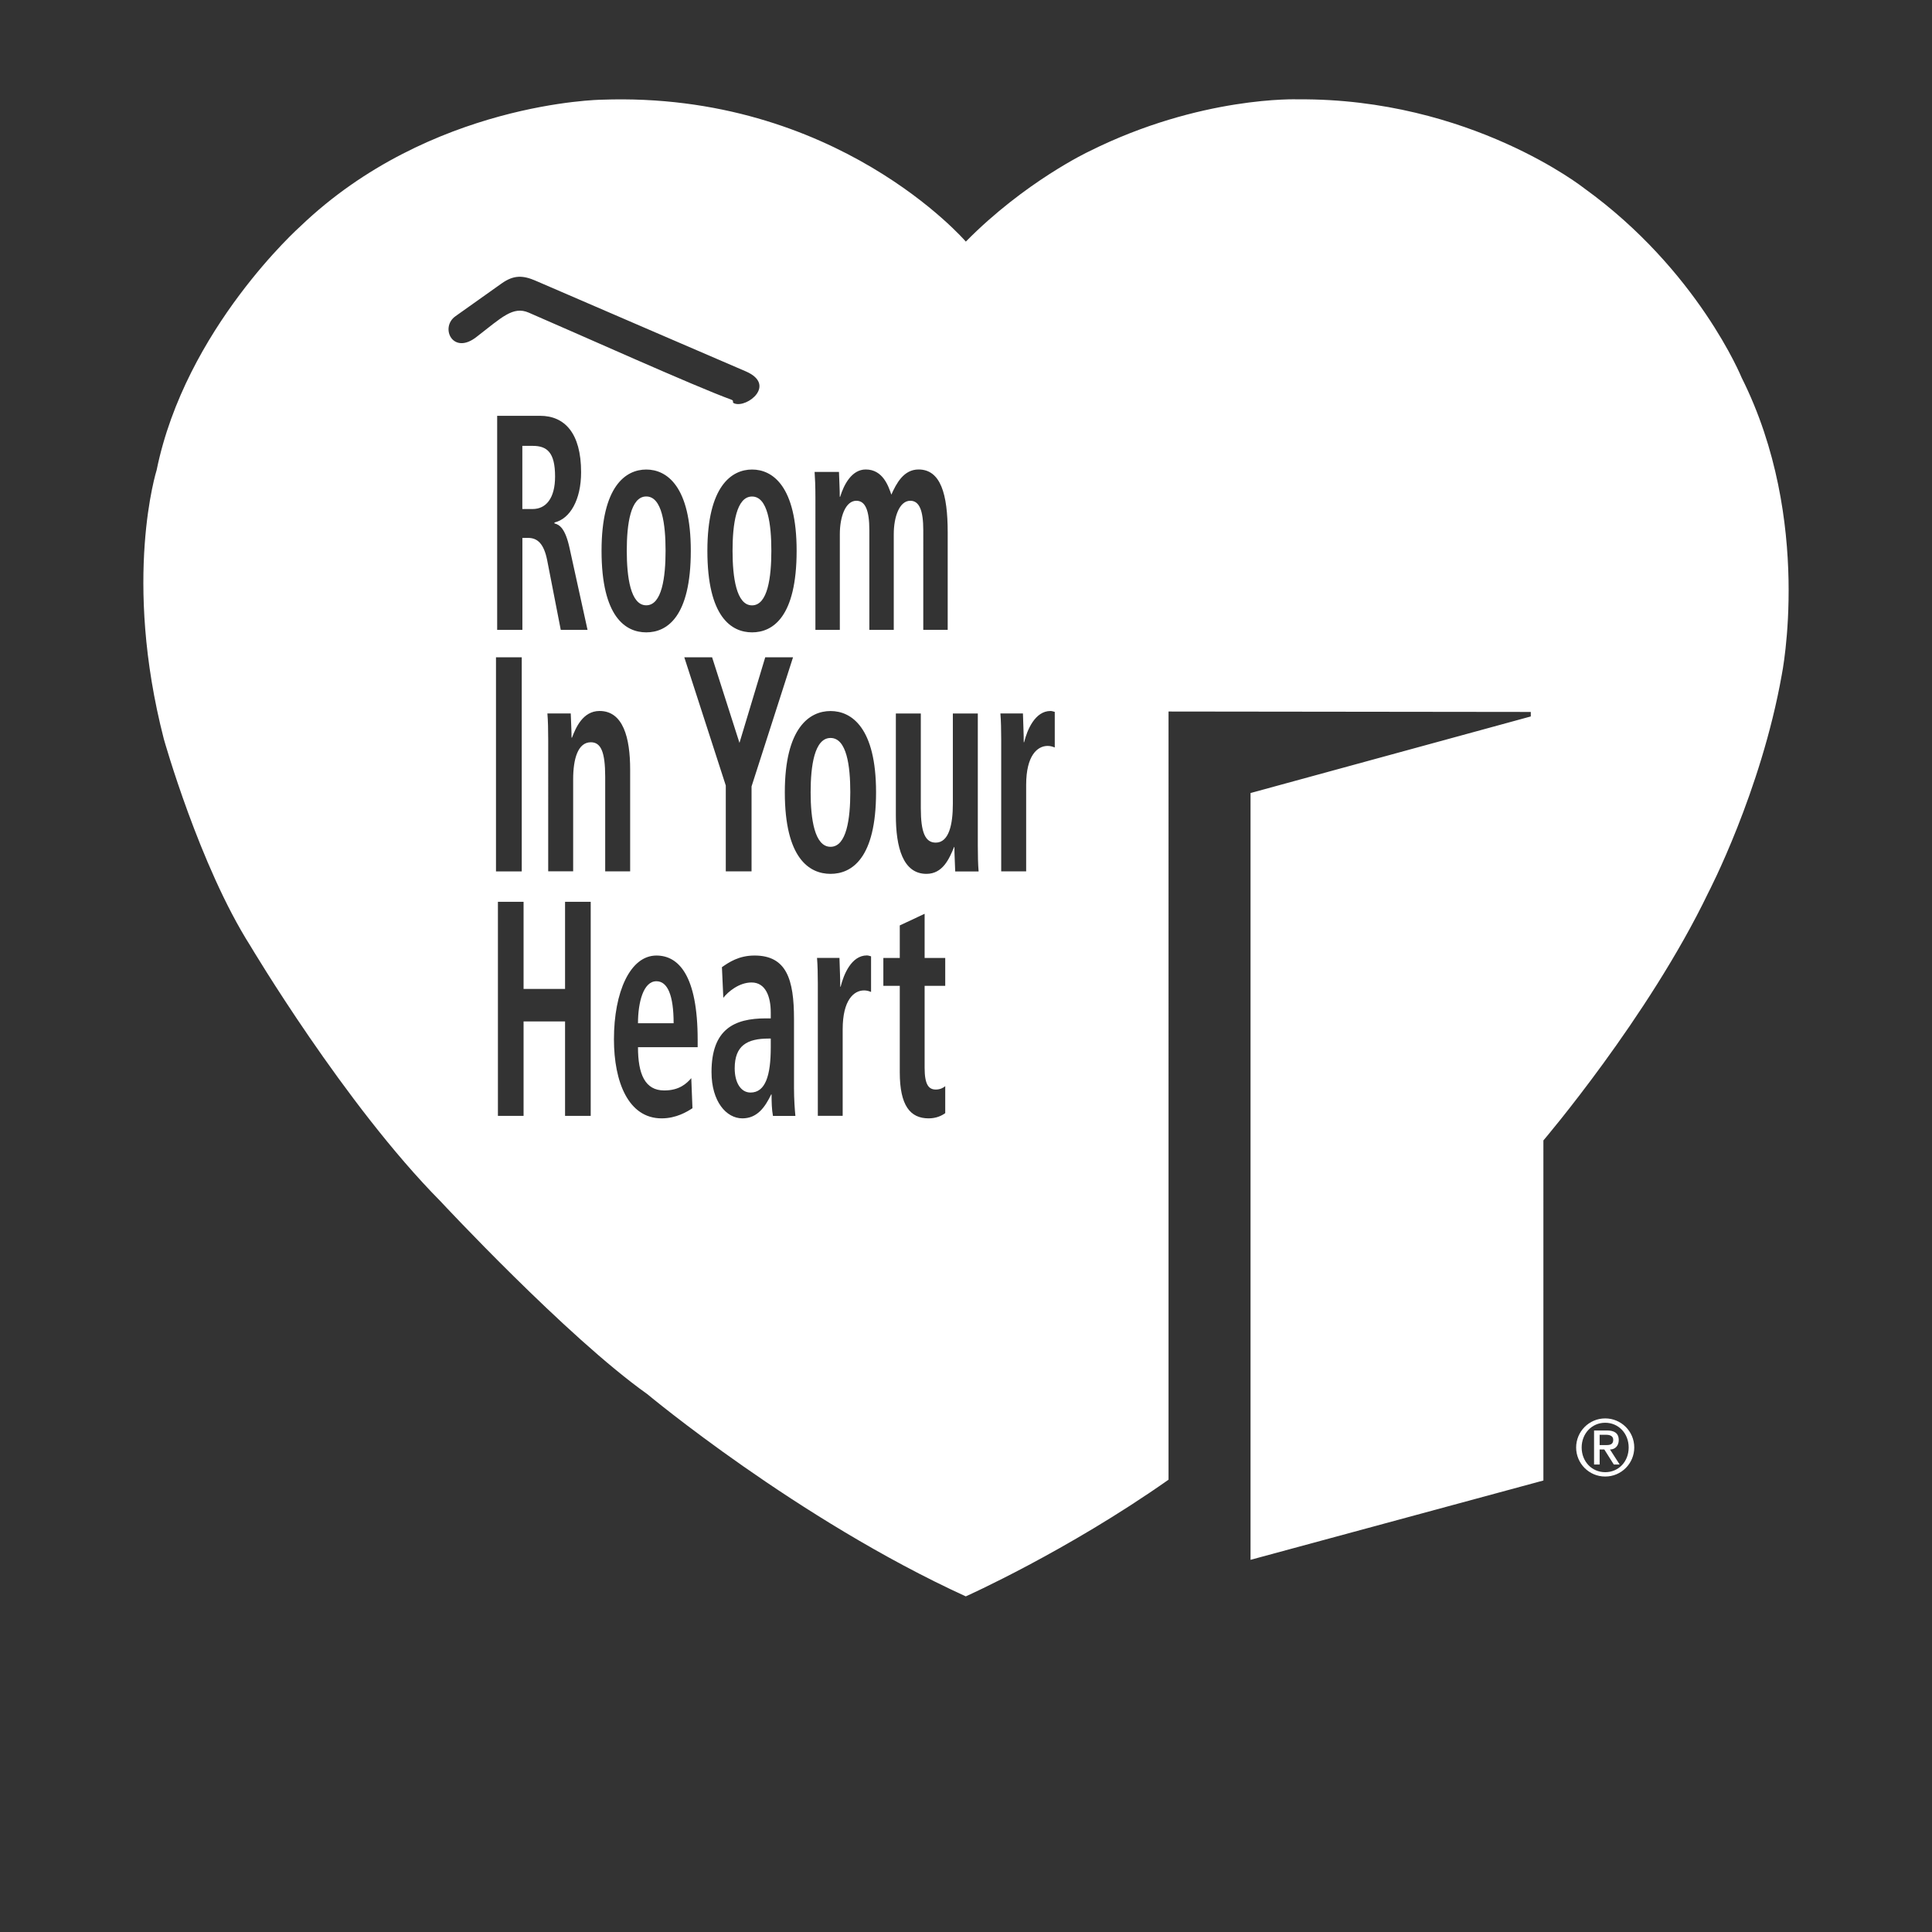 <?xml version="1.0" encoding="utf-8"?>
<!-- Generator: Adobe Illustrator 27.9.0, SVG Export Plug-In . SVG Version: 6.00 Build 0)  -->
<svg version="1.1" id="Layer_1" xmlns="http://www.w3.org/2000/svg" xmlns:xlink="http://www.w3.org/1999/xlink" x="0px" y="0px"
	 viewBox="0 0 360 360" style="enable-background:new 0 0 360 360;" xml:space="preserve">
<rect x="0" y="0" width="360" height="360" fill="#333333" stroke="none"/>
<style type="text/css">
	.st0{fill:#FFFFFF;}
</style>
<g>
	<path class="st0" d="M99.24,83.08h-1.91v11.77h1.91c2.5,0,4.19-2,4.19-6.06C103.43,84.23,101.89,83.08,99.24,83.08z"/>
	<path class="st0" d="M154.76,137.51c-3,0-3.71,5.2-3.71,10.11s0.71,10.17,3.71,10.17c3,0,3.68-5.26,3.68-10.17
		S157.77,137.51,154.76,137.51z"/>
	<path class="st0" d="M122.31,182.84c-2.43,0-3.43,3.94-3.43,7.83h6.64C125.52,185.47,124.4,182.84,122.31,182.84z"/>
	<path class="st0" d="M136.9,199.07c0,2.69,1.16,4.51,2.95,4.51c2.76,0,3.77-3.14,3.77-8.4v-1.66h-0.41
		C139.25,193.53,136.9,194.79,136.9,199.07z"/>
	<path class="st0" d="M136.5,102.63c0,4.91,0.7,10.17,3.63,10.17s3.6-5.26,3.6-10.17s-0.66-10.11-3.6-10.11
		S136.5,97.71,136.5,102.63z"/>
	<path class="st0" d="M120.42,92.51c-2.94,0-3.63,5.2-3.63,10.11s0.7,10.17,3.63,10.17s3.6-5.26,3.6-10.17
		S123.36,92.51,120.42,92.51z"/>
	<path class="st0" d="M324.53,70.37c0,0-8.14-19.98-29.3-35.26c0,0-21.24-16.84-53.39-16.6c0,0-18.13-0.69-38.95,9.72
		c0,0-11.92,5.62-22.92,16.79c0,0-24.09-28.04-67.92-26.44c0,0-31.9,0.42-56.08,23.59c0,0-21.41,19.06-26.78,45.42
		c0,0-6.38,20.15,1.34,50.12c0,0,6.63,23.59,16.12,38.53c0,0,17.55,29.55,35.43,47.6c0,0,23.51,25.27,38.53,35.93
		c0,0,27.96,23.34,59.35,37.69c0,0,18.8-8.39,37.78-21.74V132.58l67.5,0.08v0.84l-52.22,14.27v142.88l54.57-14.78V212.5
		c0,0,19.56-22.92,30.73-46.17c0,0,9.82-18.8,13.68-40.55C332,125.78,337.87,96.99,324.53,70.37z M156.33,87.94
		c0.04,1.54,0.15,3.09,0.15,4.63h0.07c0.7-2.29,2.17-5.09,4.77-5.09c3.19,0,4.22,3.09,4.77,4.69c0.92-2.06,2.28-4.69,5.07-4.69
		c4.11,0,5.43,4.57,5.43,11.71v18.17h-4.55V98.8c0-3.66-0.73-5.49-2.42-5.49c-2.02,0-3.08,2.97-3.08,6.23v17.83h-4.55V98.8
		c0-3.66-0.73-5.49-2.42-5.49c-2.02,0-3.08,2.97-3.08,6.23v17.83h-4.55V92.74c0-2.11-0.07-3.71-0.15-4.8H156.33z M148.44,102.63
		c0,12.34-4.44,15.2-8.3,15.2c-3.85,0-8.33-2.86-8.33-15.2c0-12,4.48-15.14,8.33-15.14C143.99,87.49,148.44,90.63,148.44,102.63z
		 M127.51,122.48h5.18l5.1,15.94l4.8-15.94h5.18l-7.73,24.06v15.83h-4.8v-16L127.51,122.48z M120.42,117.83
		c-3.85,0-8.33-2.86-8.33-15.2c0-12,4.48-15.14,8.33-15.14c3.85,0,8.3,3.14,8.3,15.14C128.72,114.97,124.28,117.83,120.42,117.83z
		 M84.86,58.93c2.96-2.1,7.01-4.98,8.59-6.1c2.31-1.65,4.05-1.53,6.43-0.49c12.95,5.62,33.24,14.32,39.09,16.86
		c5.76,2.5,0.27,6.83-2.09,5.99c-0.67-0.24,0.1-0.46-0.66-0.74c-6.53-2.35-29.27-12.57-37.71-16.2c-2.92-1.26-5.02,0.9-9.6,4.44
		C84.4,66.35,81.9,61.03,84.86,58.93z M106.14,102.17l3.34,15.2h-4.99l-2.53-12.97c-0.62-3.14-1.84-4.17-3.56-4.17h-1.06v17.14h-4.7
		V77.48h8c4.55,0,7.64,3.2,7.64,10.51c0,5.2-2.09,8.69-4.96,9.37v0.17C104.27,97.77,105.34,98.46,106.14,102.17z M92.42,122.48h4.8
		v39.89h-4.8V122.48z M110.07,207.93h-4.78v-17.6h-7.73v17.6h-4.78v-39.89h4.78v16.23h7.73v-16.23h4.78V207.93z M110.1,138.31
		c-2.44,0-3.3,3.14-3.3,6.91v17.14h-4.65V137.8c0-1.83-0.04-3.54-0.15-4.86h4.35c0.04,1.49,0.15,3.03,0.15,4.51h0.08
		c0.68-1.77,1.99-4.97,5.14-4.97c4.39,0,5.7,4.97,5.7,10.91v18.97h-4.65v-17.66C112.76,140.2,112.01,138.31,110.1,138.31z
		 M130,195.13h-11.12c0,5.03,1.31,8.06,4.89,8.06c2.84,0,4.18-1.31,5.04-2.29l0.22,5.6c-0.97,0.63-2.99,1.89-5.75,1.89
		c-6.2,0-8.88-6.8-8.88-14.74c0-8.8,3.02-15.6,7.91-15.6c4.14,0,7.69,3.71,7.69,15.71V195.13z M144.03,207.93
		c-0.22-1.14-0.26-2.57-0.26-4h-0.07c-1.16,2.4-2.61,4.46-5.37,4.46c-2.99,0-5.75-3.14-5.75-8.63c0-8,4.25-10,10.11-10h0.93v-1.09
		c0-2.91-0.93-5.6-3.58-5.6c-2.31,0-4.37,1.71-5.26,2.86l-0.26-5.71c1.31-0.91,3.14-2.17,6.08-2.17c5.97,0,7.35,4.46,7.35,11.83
		v12.86c0,2.11,0.15,4.06,0.26,5.2H144.03z M162.32,184.84c-0.41-0.17-0.82-0.29-1.31-0.29c-1.9,0-3.99,1.77-3.99,7.26v16.11h-4.63
		v-24.57c0-1.83-0.04-3.54-0.15-4.86h4.18c0.04,1.77,0.15,3.6,0.15,5.37h0.07c0.56-2.29,2.02-5.83,4.89-5.83
		c0.3,0,0.52,0.11,0.78,0.17V184.84z M154.76,162.83c-3.94,0-8.52-2.86-8.52-15.2c0-12,4.58-15.14,8.52-15.14s8.48,3.14,8.48,15.14
		C163.24,159.97,158.7,162.83,154.76,162.83z M176.13,183.7h-3.84v15.26c0,3.14,0.75,4.06,2.09,4.06c0.82,0,1.42-0.34,1.75-0.63
		v5.03c-0.71,0.51-1.72,0.97-3.1,0.97c-3.43,0-5.37-2.4-5.37-8.57V183.7h-3.06v-5.2h3.06v-6.06l4.63-2.17v8.23h3.84V183.7z
		 M177.99,162.37c-0.04-1.49-0.15-3.03-0.15-4.51l-0.11-0.06l0.04,0.06c-0.9,2.17-2.1,4.97-5.14,4.97c-4.39,0-5.7-4.97-5.7-10.91
		v-18.97h4.65v17.66c0,4.51,0.83,6.4,2.78,6.4c2.48,0,3.19-3.43,3.19-7.2v-16.86h4.65v24.57c0,1.83,0.04,3.54,0.15,4.86H177.99z
		 M196.53,139.28c-0.41-0.17-0.83-0.29-1.31-0.29c-1.91,0-4.01,1.77-4.01,7.26v16.11h-4.65V137.8c0-1.83-0.04-3.54-0.15-4.86h4.2
		c0.04,1.77,0.15,3.6,0.15,5.37h0.07c0.56-2.29,2.03-5.83,4.92-5.83c0.3,0,0.53,0.11,0.79,0.17V139.28z"/>
</g>
<g>
	<path class="st0" d="M293.69,269.72c0-2.94,2.38-5.42,5.42-5.42c2.94,0,5.41,2.38,5.41,5.42c0,2.94-2.38,5.41-5.41,5.41
		C296.1,275.14,293.69,272.69,293.69,269.72z M303.48,269.72c0-2.64-1.9-4.61-4.38-4.61c-2.51,0-4.38,2.03-4.38,4.61
		c0,2.58,1.86,4.6,4.39,4.6C301.55,274.33,303.48,272.39,303.48,269.72z M300.71,272.89l-1.77-2.8h-0.87v2.8h-1.04v-6.34h2.44
		c1.29,0,2.16,0.47,2.16,1.79c0,1.02-0.64,1.75-1.63,1.75l1.8,2.8H300.71z M299.34,269.27c0.88,0,1.26-0.27,1.26-0.99
		c0-0.64-0.52-0.93-1.32-0.93h-1.21v1.92H299.34z"/>
</g>
</svg>

